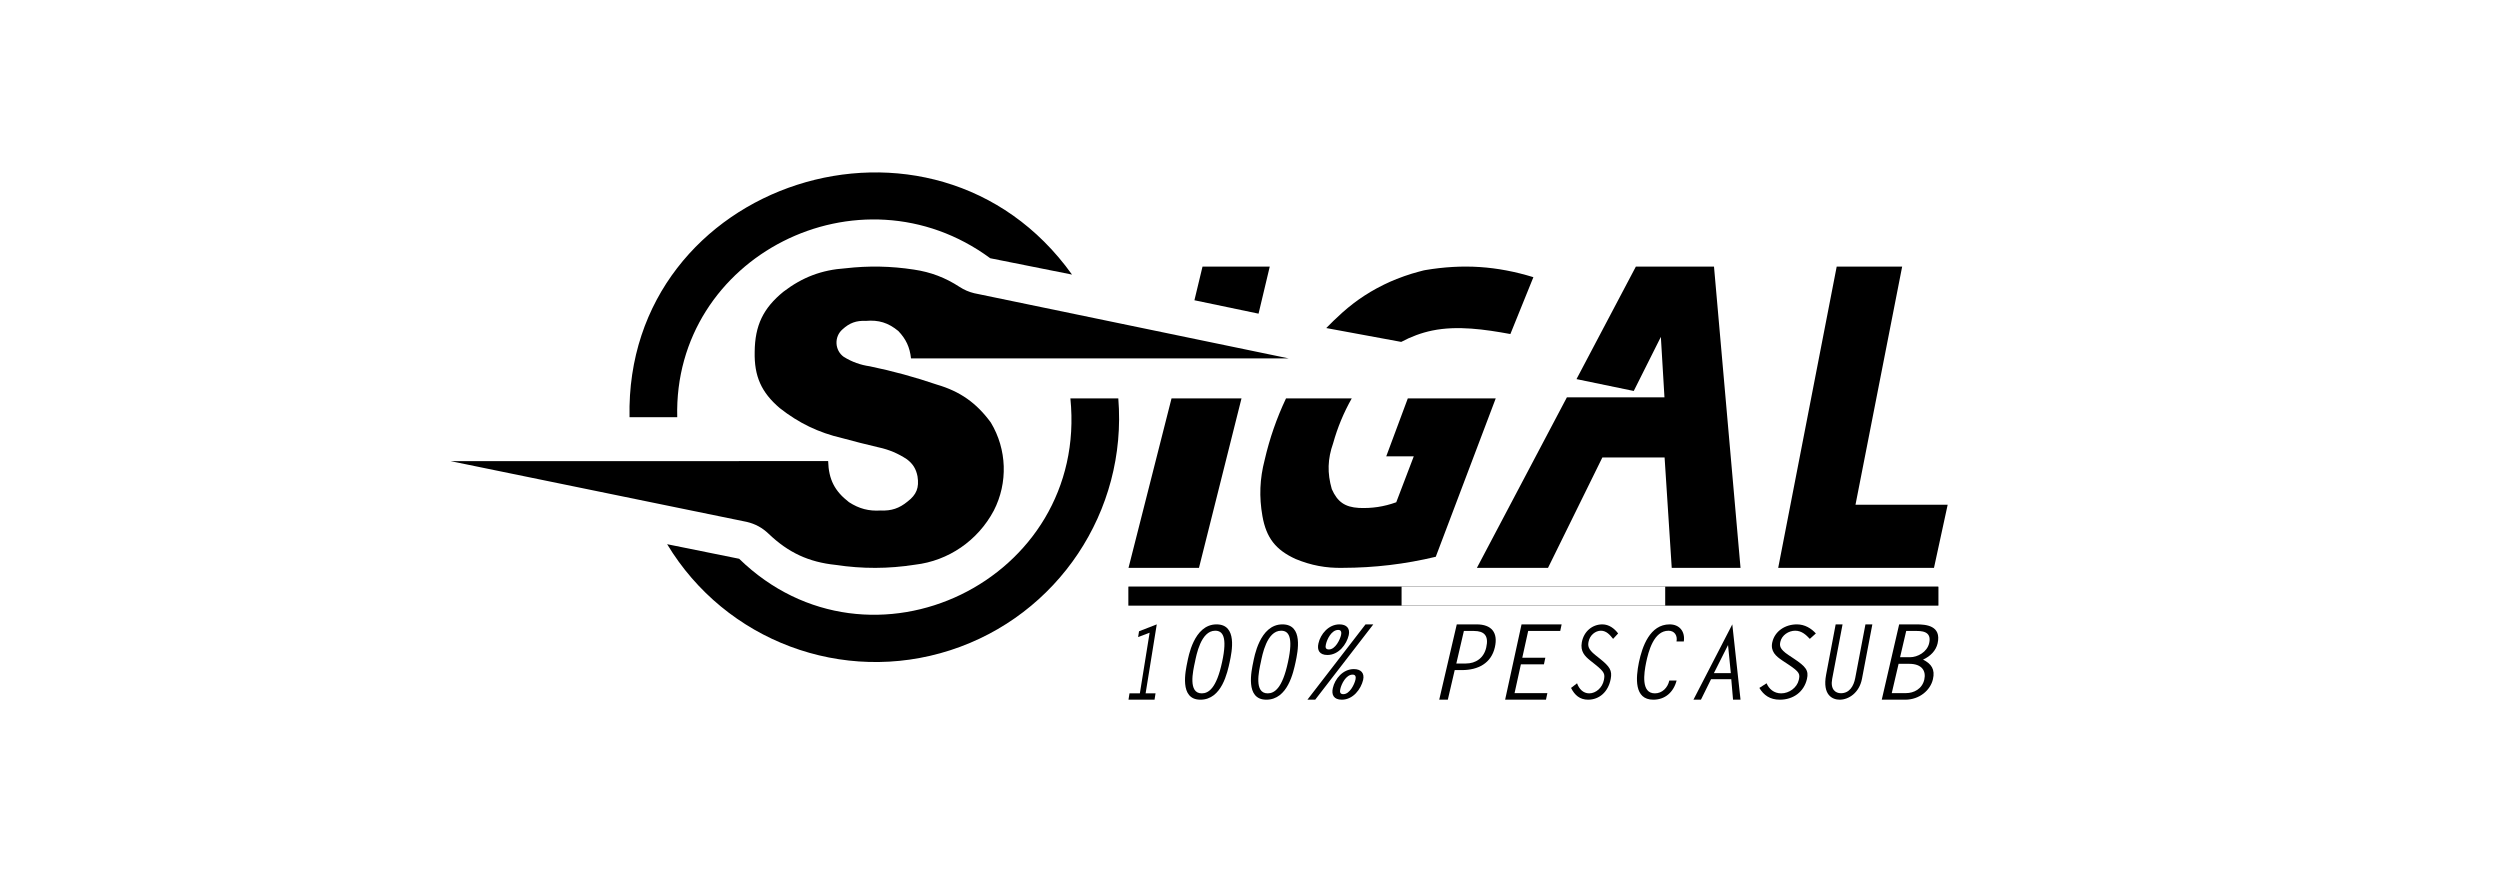 <svg xmlns="http://www.w3.org/2000/svg" fill="none" viewBox="0 0 172 60" height="60" width="172">
<path fill="black" d="M68.129 17.767C70.005 18.142 71.879 18.517 73.755 18.892C64.244 5.593 42.974 12.45 43.312 28.705C44.406 28.705 45.5 28.705 46.594 28.705C46.308 17.643 59.123 11.134 68.129 17.767H68.129Z"></path>
<path fill="black" d="M76.939 27.41H73.643C74.906 39.937 59.868 47.216 50.853 38.443C49.202 38.109 47.55 37.775 45.899 37.441C49.918 44.106 57.987 47.127 65.384 44.735C72.783 42.344 77.567 35.17 76.939 27.41L76.939 27.41Z"></path>
<path fill="black" d="M98.046 18.584C100.655 18.144 102.982 18.298 105.497 19.07C104.969 20.374 104.442 21.678 103.914 22.982C102.157 22.661 100.271 22.386 98.541 22.741C97.793 22.895 97.072 23.166 96.404 23.523C94.684 23.206 92.965 22.888 91.245 22.57C91.575 22.231 91.932 21.886 92.318 21.536C92.323 21.532 92.326 21.529 92.331 21.525C92.344 21.515 92.357 21.503 92.37 21.491C92.482 21.392 92.604 21.286 92.727 21.184C92.849 21.082 92.971 20.986 93.096 20.89C93.222 20.793 93.35 20.699 93.48 20.607C93.611 20.515 93.742 20.426 93.876 20.339C94.01 20.252 94.147 20.167 94.285 20.084C94.423 20.002 94.562 19.922 94.72 19.837C94.879 19.752 95.058 19.66 95.216 19.582C95.374 19.504 95.511 19.44 95.648 19.38C95.785 19.319 95.921 19.261 96.087 19.196C96.252 19.131 96.446 19.059 96.626 18.995C96.806 18.932 96.972 18.878 97.127 18.83C97.281 18.783 97.424 18.743 97.571 18.703C97.72 18.664 97.926 18.609 97.926 18.609L98.046 18.584V18.584Z"></path>
<path fill="black" d="M93 27.41C91.492 27.41 89.985 27.41 88.477 27.411C87.832 28.776 87.348 30.171 87.009 31.643C86.67 32.947 86.621 34.18 86.855 35.506C87.119 37 87.764 37.834 89.146 38.462C90.201 38.898 91.234 39.093 92.375 39.068C94.555 39.064 96.662 38.814 98.781 38.306C100.156 34.674 101.53 31.042 102.906 27.41C100.889 27.41 98.873 27.41 96.857 27.41C96.363 28.738 95.868 30.066 95.374 31.394H97.268C96.866 32.448 96.464 33.502 96.062 34.556C95.216 34.861 94.389 34.986 93.49 34.945C92.53 34.888 92.015 34.53 91.627 33.649C91.309 32.543 91.338 31.577 91.721 30.492C92.024 29.405 92.445 28.392 93 27.41H93Z"></path>
<path fill="black" d="M82.176 20.658L86.588 21.58L87.359 18.341H82.733L82.176 20.658Z"></path>
<path fill="black" d="M114.524 31.474H110.242L109.375 33.236L106.503 39.07H101.61L107.801 27.338L114.515 27.338L114.267 23.178L112.402 26.899L108.463 26.083L108.99 25.084L109.781 23.584L112.548 18.341H117.923L119.748 39.07H115.015L114.638 33.236L114.524 31.474Z"></path>
<path fill="black" d="M85.415 27.41L80.601 27.41L77.641 39.07H82.489L85.415 27.41Z"></path>
<path fill="black" d="M122.34 39.07L126.365 18.341H130.869L127.658 34.725H134L133.058 39.07H122.34Z"></path>
<path fill="black" d="M62.678 24.659C62.596 23.892 62.331 23.321 61.801 22.77C61.109 22.202 60.45 21.998 59.564 22.078C58.918 22.046 58.45 22.215 57.969 22.655C57.376 23.164 57.42 24.107 58.058 24.557C58.622 24.902 59.195 25.109 59.846 25.202C61.412 25.526 62.944 25.944 64.459 26.461C66.052 26.927 67.18 27.719 68.169 29.071C69.28 30.915 69.357 33.216 68.372 35.132C67.273 37.197 65.251 38.585 62.956 38.851C61.118 39.138 59.338 39.143 57.498 38.866C55.644 38.674 54.242 38.024 52.884 36.726C52.443 36.306 51.975 36.049 51.386 35.908C44.591 34.514 37.795 33.12 31 31.726C39.659 31.725 48.318 31.724 56.977 31.723C57.012 32.982 57.423 33.79 58.411 34.55C59.106 35 59.772 35.175 60.594 35.122C61.32 35.157 61.869 34.975 62.435 34.51C63.057 34.035 63.248 33.555 63.125 32.774C63.025 32.259 62.808 31.909 62.393 31.596C61.792 31.199 61.171 30.936 60.47 30.783C60.447 30.778 60.424 30.773 60.402 30.767C59.577 30.574 58.754 30.365 57.936 30.141C56.32 29.765 54.953 29.107 53.643 28.074C52.379 26.994 51.886 25.886 51.922 24.208C51.939 22.391 52.507 21.203 53.902 20.068C55.215 19.067 56.535 18.569 58.173 18.458C59.758 18.276 61.3 18.305 62.878 18.548C64.032 18.718 65.035 19.098 66.017 19.738C66.333 19.943 66.659 20.084 67.023 20.173C67.16 20.206 81.581 23.195 88.654 24.656"></path>
<path fill="black" d="M78.819 47.699H79.501L79.432 48.139H77.641L77.71 47.699H78.423L79.094 43.53L78.302 43.83L78.365 43.432L79.585 42.957L78.819 47.699H78.819Z"></path>
<path fill="black" d="M84.602 45.548C84.449 46.241 84.066 48.139 82.588 48.139C81.111 48.139 81.571 46.13 81.689 45.548C81.752 45.257 82.121 42.957 83.697 42.957C85.146 42.957 84.756 44.828 84.602 45.548ZM82.679 47.703C83.139 47.703 83.69 47.377 84.08 45.548C84.463 43.782 84.108 43.393 83.606 43.393C82.617 43.393 82.31 45.077 82.212 45.548C82.073 46.185 81.731 47.703 82.679 47.703Z"></path>
<path fill="black" d="M89.137 45.548C88.984 46.241 88.6 48.139 87.123 48.139C85.646 48.139 86.105 46.13 86.224 45.548C86.287 45.257 86.656 42.957 88.231 42.957C89.681 42.957 89.29 44.828 89.137 45.548ZM87.214 47.703C87.674 47.703 88.224 47.377 88.614 45.548C88.998 43.782 88.642 43.393 88.141 43.393C87.151 43.393 86.844 45.077 86.747 45.548C86.608 46.185 86.266 47.703 87.214 47.703Z"></path>
<path fill="black" d="M94.484 42.957L90.486 48.139H89.95L93.948 42.957H94.484ZM92.154 42.957C92.645 42.957 92.898 43.234 92.794 43.698C92.645 44.336 92.102 45.063 91.327 45.063C90.784 45.063 90.598 44.738 90.71 44.26C90.851 43.629 91.402 42.957 92.154 42.957H92.154ZM92.072 43.338C91.603 43.338 91.297 43.989 91.223 44.329C91.178 44.523 91.185 44.682 91.431 44.682C91.871 44.682 92.191 44.01 92.265 43.692C92.302 43.519 92.287 43.338 92.072 43.338ZM93.144 46.033C93.635 46.033 93.889 46.31 93.784 46.775C93.635 47.412 93.092 48.139 92.317 48.139C91.774 48.139 91.588 47.814 91.7 47.336C91.841 46.705 92.392 46.033 93.144 46.033H93.144ZM93.062 46.414C92.6 46.414 92.287 47.066 92.213 47.405C92.168 47.592 92.183 47.759 92.421 47.759C92.861 47.759 93.181 47.087 93.255 46.768C93.293 46.595 93.285 46.414 93.062 46.414Z"></path>
<path fill="black" d="M100.226 42.957H101.591C102.616 42.957 103.082 43.519 102.845 44.54C102.592 45.634 101.693 46.102 100.581 46.102H100.084L99.61 48.139H99.019L100.226 42.957L100.226 42.957ZM100.849 45.649C101.536 45.649 102.088 45.275 102.253 44.548C102.443 43.734 102.111 43.41 101.409 43.41H100.715L100.195 45.649H100.849Z"></path>
<path fill="black" d="M107.344 43.41H105.139L104.733 45.253H106.319L106.223 45.706H104.637L104.202 47.686H106.459L106.363 48.139H103.553L104.682 42.957H107.44L107.344 43.41L107.344 43.41Z"></path>
<path fill="black" d="M110.981 43.954C110.768 43.684 110.519 43.393 110.142 43.393C109.766 43.393 109.377 43.698 109.291 44.155C109.243 44.419 109.243 44.654 109.753 45.063L110.057 45.306C110.762 45.867 110.926 46.13 110.817 46.712C110.647 47.606 110.027 48.139 109.261 48.139C108.696 48.139 108.337 47.828 108.088 47.329L108.501 47.01C108.641 47.398 108.921 47.703 109.34 47.703C109.796 47.703 110.246 47.315 110.349 46.782C110.422 46.38 110.416 46.248 109.747 45.714L109.407 45.444C109.036 45.147 108.714 44.814 108.829 44.19C108.975 43.407 109.583 42.957 110.239 42.957C110.695 42.957 111.066 43.234 111.327 43.581L110.981 43.955L110.981 43.954Z"></path>
<path fill="black" d="M115.344 44.135C115.424 43.719 115.203 43.394 114.794 43.394C113.775 43.394 113.413 44.821 113.252 45.59C113.105 46.318 112.89 47.703 113.856 47.703C114.358 47.703 114.741 47.315 114.848 46.823H115.35C115.136 47.633 114.553 48.139 113.748 48.139C112.421 48.139 112.541 46.636 112.756 45.576C112.984 44.481 113.513 42.957 114.874 42.957C115.545 42.957 115.947 43.442 115.846 44.135H115.344L115.344 44.135Z"></path>
<path fill="black" d="M119.748 48.139H119.233L119.112 46.731H117.719L117.025 48.139H116.509L119.182 42.957L119.748 48.139H119.748ZM117.916 46.312H119.08L118.889 44.379L117.916 46.312Z"></path>
<path fill="black" d="M124.516 43.954C124.261 43.684 123.961 43.393 123.509 43.393C123.057 43.393 122.59 43.698 122.488 44.155C122.43 44.419 122.43 44.654 123.042 45.063L123.407 45.306C124.253 45.867 124.45 46.13 124.319 46.712C124.114 47.606 123.371 48.139 122.452 48.139C121.774 48.139 121.343 47.828 121.044 47.329L121.54 47.01C121.708 47.398 122.043 47.703 122.546 47.703C123.093 47.703 123.633 47.315 123.757 46.782C123.845 46.38 123.838 46.248 123.035 45.714L122.626 45.444C122.182 45.147 121.795 44.814 121.933 44.19C122.109 43.407 122.838 42.957 123.625 42.957C124.172 42.957 124.617 43.234 124.931 43.581L124.515 43.955L124.516 43.954Z"></path>
<path fill="black" d="M128.818 42.957L128.103 46.706C127.919 47.666 127.186 48.139 126.572 48.139C126.079 48.139 125.371 47.829 125.636 46.424L126.294 42.957H126.768L126.054 46.706C125.915 47.44 126.288 47.694 126.655 47.694C127.236 47.694 127.534 47.214 127.641 46.642L128.343 42.957H128.817H128.818Z"></path>
<path fill="black" d="M129.465 48.139L130.662 42.957H131.844C132.493 42.957 133.588 43.029 133.307 44.267C133.189 44.764 132.822 45.145 132.305 45.382C132.885 45.67 133.143 46.059 132.986 46.728C132.814 47.484 132.063 48.139 131.077 48.139H129.465V48.139ZM131.14 47.686C131.664 47.686 132.243 47.405 132.391 46.757C132.524 46.182 132.25 45.671 131.358 45.671H130.623L130.153 47.686H131.139L131.14 47.686ZM131.147 43.41L130.725 45.217H131.406C131.93 45.217 132.587 44.864 132.728 44.245C132.923 43.389 132.141 43.41 131.781 43.41H131.147Z"></path>
<path fill="black" d="M77.641 40.365H133.352V41.661H77.641V40.365ZM77.662 40.381V41.645H133.332V40.381H77.662Z" clip-rule="evenodd" fill-rule="evenodd"></path>
<path fill="black" d="M133.352 40.365H114.566V41.661H133.352V40.365Z"></path>
<path fill="black" d="M96.428 40.365H77.641V41.661H96.428V40.365Z"></path>
</svg>
